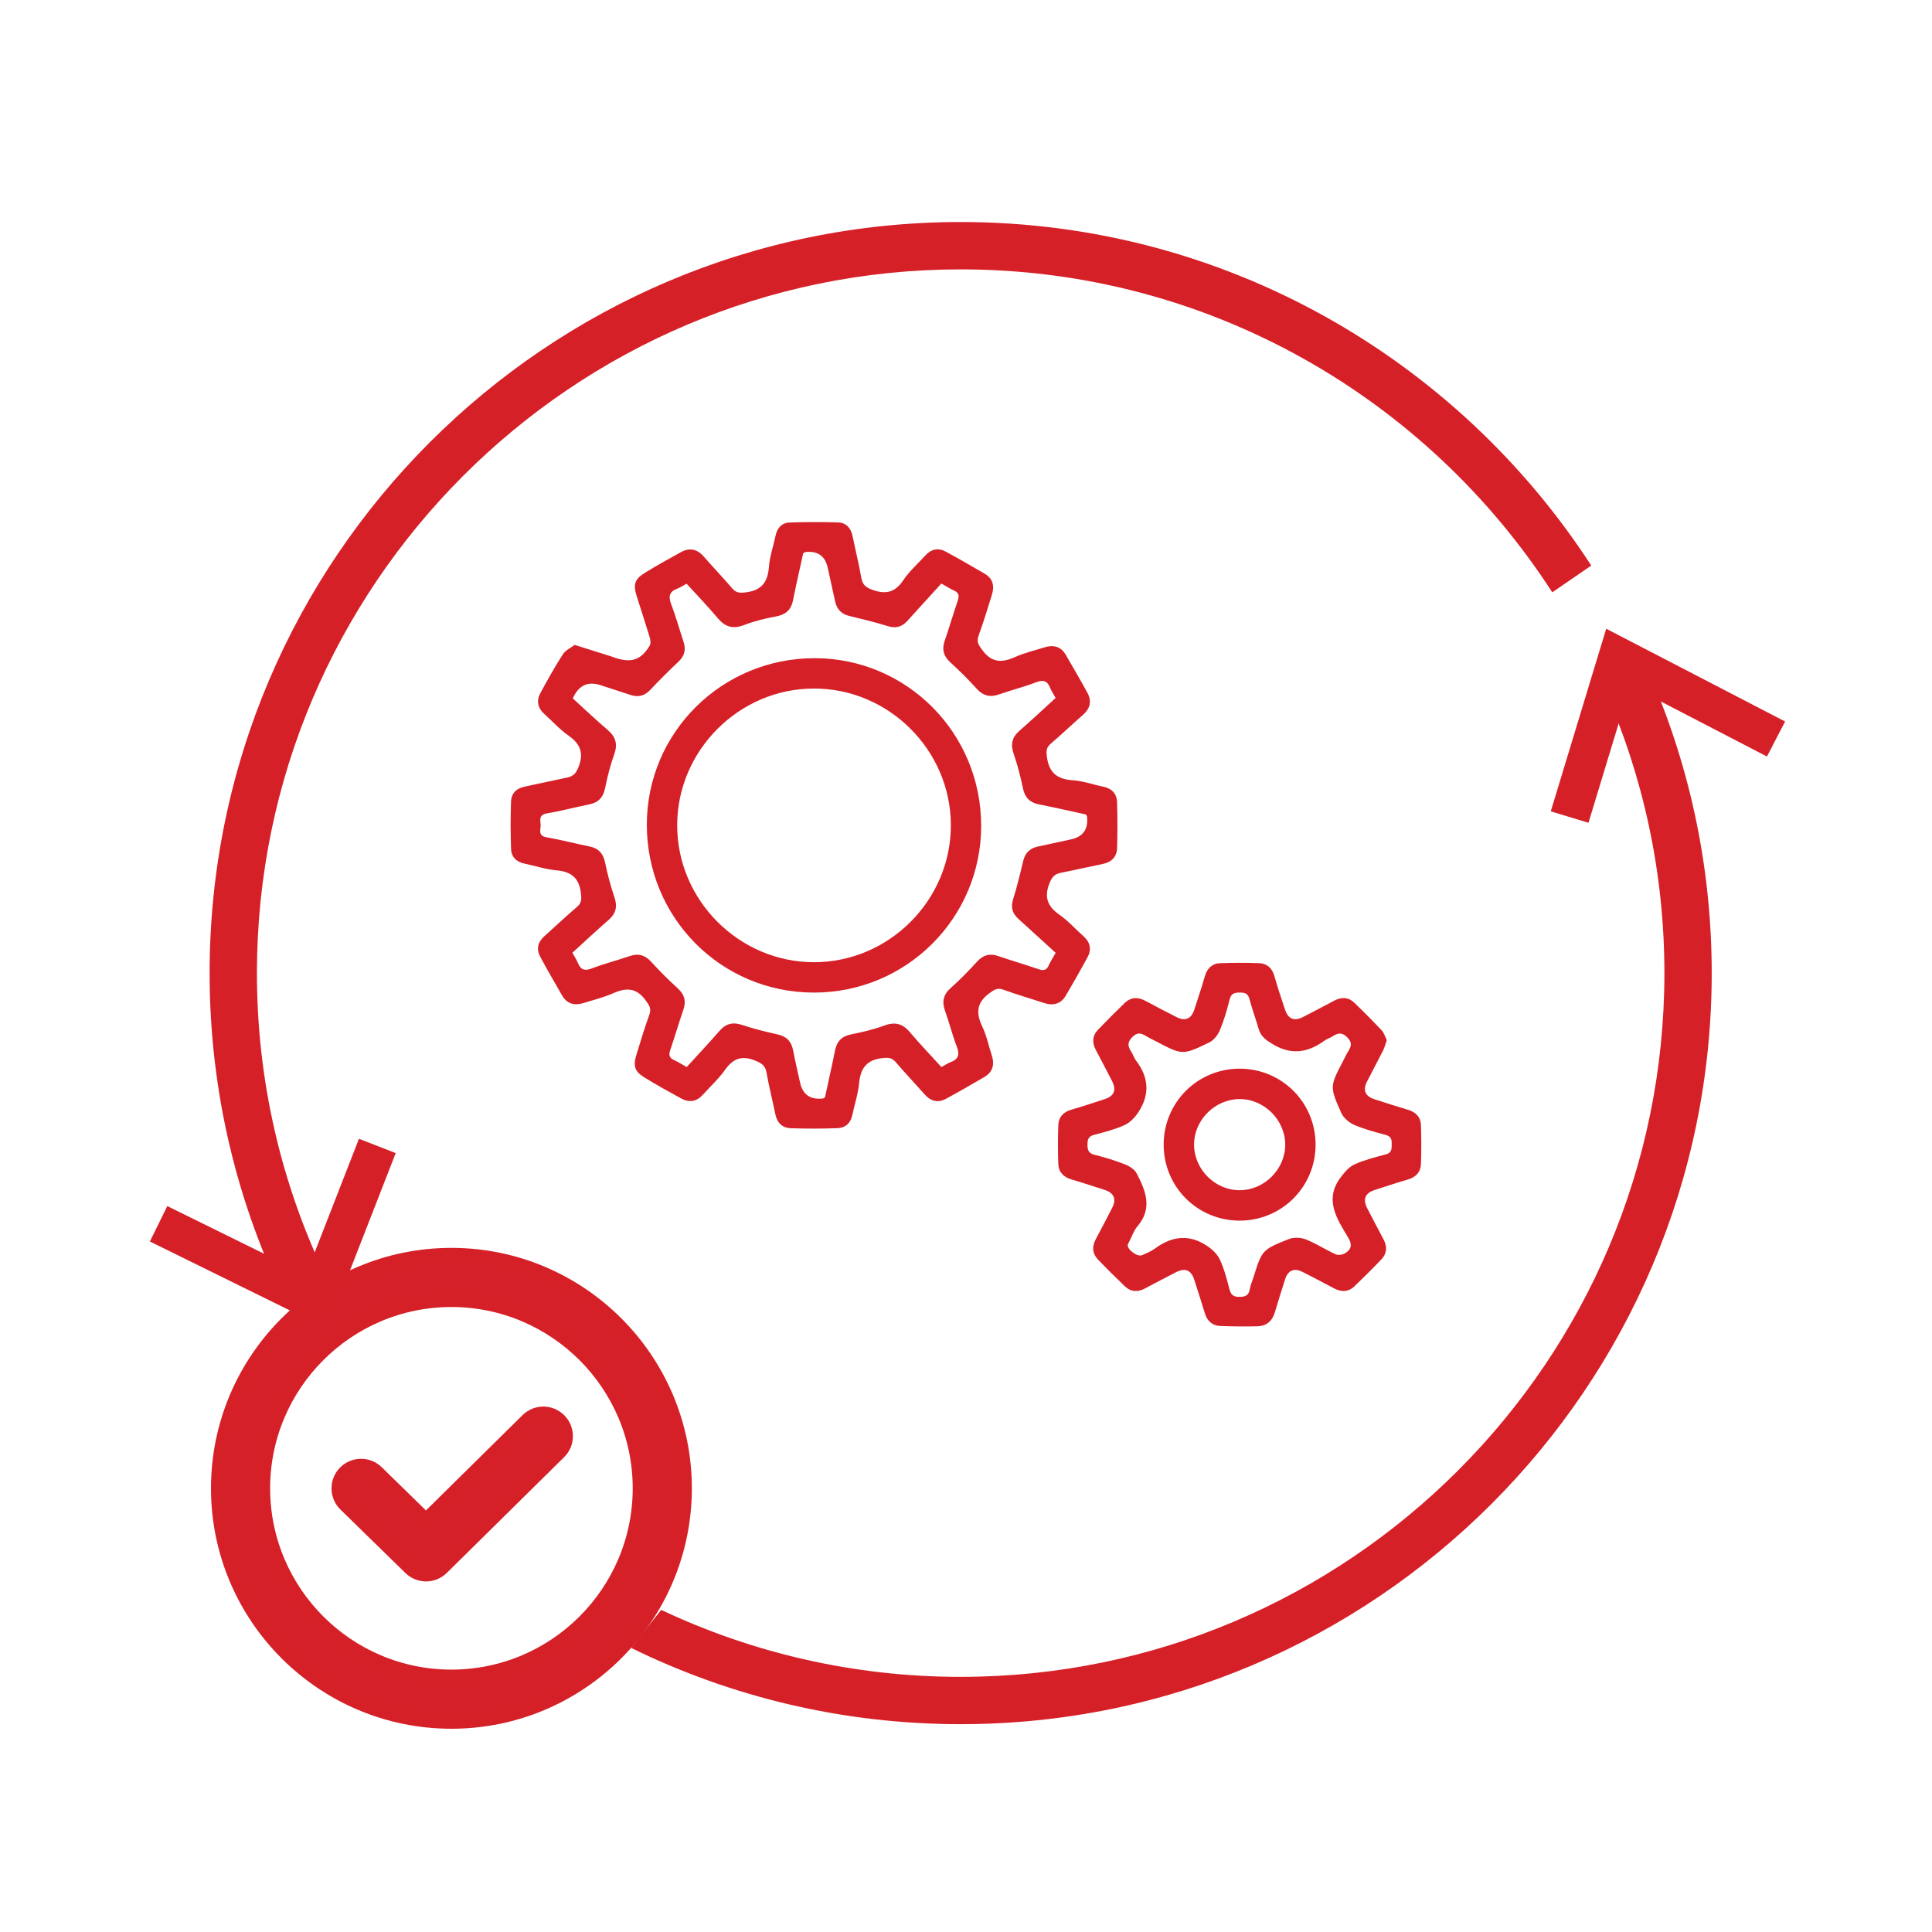 <?xml version="1.0" encoding="UTF-8"?>
<svg xmlns="http://www.w3.org/2000/svg" id="Layer_1" data-name="Layer 1" viewBox="0 0 490 490">
  <defs>
    <style>
      .cls-1 {
        fill: none;
        stroke-width: 21px;
      }

      .cls-1, .cls-2 {
        stroke: #d62028;
        stroke-miterlimit: 10;
      }

      .cls-2 {
        fill: #d62029;
        stroke-width: 5px;
      }

      .cls-3 {
        fill: #d62028;
      }
    </style>
  </defs>
  <g>
    <g>
      <path class="cls-3" d="M403.58,143.44c-33.98-52.39-92.97-87.13-159.93-87.13-105.03,0-190.49,85.45-190.49,190.49,0,30.17,7.06,58.72,19.6,84.1l9.72-7.44c-11.1-23.24-17.32-49.23-17.32-76.65,0-98.42,80.07-178.49,178.49-178.49,62.86,0,118.23,32.67,150.04,81.91l9.89-6.79Z"></path>
      <path class="cls-3" d="M417.79,169.63l-10.83,5.18c9.75,22.03,15.17,46.39,15.17,71.99,0,98.42-80.07,178.49-178.49,178.49-27.15,0-52.89-6.1-75.95-16.99l-7.61,9.65c25.24,12.38,53.6,19.34,83.56,19.34,105.03,0,190.49-85.45,190.49-190.49,0-27.45-5.84-53.56-16.34-77.16Z"></path>
    </g>
    <path class="cls-2" d="M114.49,435.95c-32.24,0-58.48-26.23-58.48-58.48s26.23-58.48,58.48-58.48,58.48,26.23,58.48,58.48-26.23,58.48-58.48,58.48Zm0-106.96c-26.73,0-48.48,21.75-48.48,48.48s21.75,48.48,48.48,48.48,48.48-21.75,48.48-48.48-21.75-48.48-48.48-48.48Z"></path>
    <polygon class="cls-3" points="82.99 337.02 38.01 314.87 42.43 305.89 77.63 323.23 91.04 288.82 100.36 292.45 82.99 337.02"></polygon>
    <path class="cls-2" d="M108.07,398.59c-1.26,0-2.52-.47-3.5-1.42l-16.49-16.11c-1.97-1.93-2.01-5.1-.08-7.07,1.93-1.98,5.1-2.01,7.07-.08l12.97,12.68,26.25-25.91c1.96-1.94,5.13-1.92,7.07,.05,1.94,1.97,1.92,5.13-.05,7.07l-29.75,29.35c-.97,.96-2.24,1.44-3.51,1.44Z"></path>
    <polygon class="cls-3" points="402.87 208.68 393.31 205.78 407.37 159.46 452.74 182.99 448.14 191.87 413.45 173.88 402.87 208.68"></polygon>
  </g>
  <g>
    <path class="cls-3" d="M145.84,163.59c3.39,1.07,6.28,1.98,9.18,2.89,.38,.12,.75,.28,1.13,.4,4.06,1.3,6.45,.49,8.64-3.15,.33-.54,.16-1.53-.05-2.23-1.04-3.45-2.18-6.87-3.26-10.3-.93-2.97-.54-4.3,2.06-5.91,3-1.85,6.09-3.56,9.18-5.26,2.2-1.2,4.12-.78,5.79,1.14,2.37,2.73,4.87,5.34,7.23,8.08,.96,1.11,1.82,1.17,3.29,1,4.02-.46,5.69-2.48,5.98-6.42,.2-2.69,1.14-5.32,1.69-7.98,.41-1.98,1.61-3.26,3.58-3.33,4.08-.14,8.18-.15,12.26-.02,2.08,.07,3.28,1.43,3.7,3.5,.72,3.53,1.59,7.03,2.22,10.58,.3,1.72,1.13,2.39,2.75,2.99,3.38,1.24,5.77,.75,7.87-2.4,1.54-2.31,3.72-4.19,5.6-6.28,1.49-1.66,3.28-2.02,5.2-.98,3.31,1.79,6.57,3.68,9.82,5.57,2.15,1.25,2.57,3.15,1.86,5.4-1.09,3.43-2.1,6.9-3.35,10.27-.61,1.65,0,2.47,.95,3.75,2.35,3.18,4.94,3.25,8.24,1.76,2.39-1.08,5-1.69,7.52-2.48,2.26-.71,4.14-.23,5.39,1.91,1.85,3.19,3.71,6.37,5.48,9.6,1.15,2.11,.72,3.99-1.11,5.6-2.77,2.44-5.46,4.98-8.25,7.39-1.04,.9-1.1,1.72-.93,3.1,.48,4.06,2.5,5.86,6.57,6.11,2.6,.16,5.16,1.11,7.74,1.63,2.21,.45,3.44,1.81,3.51,3.97,.12,3.85,.12,7.7,.01,11.55-.07,2.28-1.4,3.63-3.69,4.09-3.53,.71-7.04,1.53-10.58,2.23-1.52,.3-2.23,1.01-2.86,2.57-1.43,3.56-.57,5.92,2.49,8.06,2.22,1.55,4.06,3.64,6.1,5.45,1.75,1.56,2.11,3.39,1.01,5.4-1.76,3.24-3.59,6.44-5.45,9.62-1.29,2.21-3.24,2.68-5.6,1.9-3.42-1.12-6.89-2.12-10.27-3.35-1.54-.56-2.33,0-3.54,.89-3.24,2.38-3.46,5-1.82,8.43,1.1,2.29,1.61,4.86,2.41,7.29,.78,2.36,.28,4.29-1.94,5.58-3.19,1.85-6.38,3.7-9.62,5.46-2.02,1.1-3.85,.7-5.4-1.04-2.46-2.76-4.99-5.45-7.4-8.25-.95-1.1-1.81-1.18-3.29-1.02-4.07,.42-5.63,2.56-5.99,6.41-.25,2.69-1.15,5.31-1.7,7.98-.43,2.11-1.76,3.32-3.8,3.39-3.92,.14-7.86,.14-11.79,.02-2.16-.07-3.5-1.35-3.95-3.54-.72-3.53-1.62-7.03-2.24-10.58-.32-1.84-1.3-2.4-2.96-3.07-3.44-1.38-5.6-.39-7.63,2.47-1.56,2.21-3.63,4.07-5.44,6.11-1.61,1.83-3.51,2.21-5.61,1.06-3.16-1.73-6.32-3.47-9.39-5.37-2.44-1.51-2.84-2.92-1.96-5.75,1.05-3.36,2.03-6.75,3.25-10.05,.61-1.65-.02-2.47-.95-3.76-2.34-3.21-4.94-3.21-8.23-1.75-2.4,1.07-5,1.69-7.52,2.48-2.26,.7-4.15,.23-5.39-1.9-1.89-3.26-3.78-6.51-5.56-9.83-1.04-1.93-.64-3.71,1.02-5.2,2.75-2.47,5.43-5.01,8.24-7.4,1.21-1.03,1.24-1.95,1.06-3.5-.46-3.94-2.48-5.52-6.27-5.84-2.69-.23-5.32-1.14-7.98-1.68-2.08-.42-3.4-1.66-3.47-3.73-.14-4-.14-8.02-.01-12.02,.07-2.06,1.32-3.35,3.42-3.78,3.61-.74,7.19-1.58,10.8-2.31,1.52-.31,2.23-1.02,2.86-2.58,1.44-3.57,.55-5.92-2.5-8.06-2.22-1.56-4.07-3.63-6.1-5.45-1.75-1.56-2.1-3.41-1-5.41,1.81-3.3,3.62-6.61,5.67-9.77,.7-1.07,2.1-1.69,3.06-2.42Zm-.56,13.54c3.01,2.74,5.86,5.46,8.85,8.01,2.05,1.74,2.57,3.59,1.65,6.17-.99,2.78-1.73,5.67-2.31,8.56-.47,2.36-1.68,3.67-4.02,4.14-3.61,.73-7.18,1.69-10.8,2.3-2.07,.34-1.59,1.74-1.53,2.88,.06,1.17-.78,2.77,1.47,3.16,3.62,.63,7.19,1.58,10.8,2.3,2.33,.46,3.58,1.72,4.07,4.09,.61,2.97,1.39,5.93,2.37,8.8,.81,2.37,.4,4.15-1.49,5.79-3.08,2.68-6.06,5.48-9.17,8.31,.51,.93,1.04,1.72,1.4,2.59,.72,1.76,1.72,2.08,3.55,1.38,3.13-1.21,6.41-2.03,9.58-3.12,2.16-.74,3.82-.33,5.39,1.38,2.16,2.36,4.43,4.64,6.8,6.8,1.7,1.56,2.18,3.2,1.44,5.37-1.17,3.41-2.18,6.86-3.34,10.27-.4,1.17-.32,1.95,.91,2.52,1.13,.52,2.19,1.2,3.26,1.8,2.9-3.18,5.65-6.1,8.28-9.13,1.63-1.88,3.37-2.35,5.77-1.55,2.95,.99,5.99,1.73,9.03,2.41,2.25,.5,3.47,1.76,3.9,3.99,.53,2.75,1.17,5.48,1.77,8.22q1.02,4.58,5.8,4.03c.14-.02,.28-.15,.52-.3,.84-3.9,1.75-7.88,2.55-11.88,.46-2.33,1.71-3.6,4.08-4.08,2.82-.57,5.66-1.21,8.34-2.21,2.74-1.03,4.71-.56,6.58,1.67,2.57,3.05,5.34,5.93,7.98,8.83,.96-.52,1.64-.97,2.38-1.26,1.99-.76,2.28-1.95,1.53-3.91-1.15-2.98-1.92-6.11-3-9.12-.83-2.33-.41-4.11,1.48-5.79,2.33-2.07,4.52-4.32,6.63-6.63,1.55-1.7,3.2-2.19,5.37-1.45,3.41,1.17,6.86,2.18,10.27,3.34,1.17,.4,1.95,.34,2.52-.89,.52-1.13,1.2-2.19,1.8-3.26-3.3-3-6.38-5.82-9.47-8.62-1.52-1.37-1.97-2.91-1.33-4.96,1-3.2,1.79-6.47,2.57-9.74,.49-2.03,1.69-3.2,3.7-3.63,2.82-.6,5.64-1.21,8.45-1.83q4.57-1.01,4.03-5.79c-.02-.14-.15-.28-.29-.52-3.91-.85-7.88-1.76-11.88-2.55-2.33-.46-3.59-1.72-4.08-4.09-.62-2.97-1.39-5.93-2.37-8.8-.81-2.38-.4-4.15,1.48-5.79,3.08-2.68,6.06-5.48,9.17-8.32-.5-.92-1.03-1.72-1.39-2.59-.72-1.75-1.71-2.1-3.55-1.39-3.05,1.19-6.26,1.97-9.35,3.06-2.34,.83-4.11,.4-5.79-1.49-2.08-2.33-4.33-4.52-6.63-6.63-1.69-1.55-2.18-3.21-1.44-5.38,1.17-3.41,2.18-6.87,3.34-10.28,.4-1.17,.31-1.96-.91-2.52-1.13-.52-2.19-1.2-3.26-1.8-3.01,3.31-5.82,6.39-8.62,9.48-1.38,1.52-2.92,1.96-4.96,1.32-3.2-1-6.47-1.78-9.74-2.57-2.03-.49-3.19-1.71-3.62-3.71-.6-2.82-1.24-5.63-1.85-8.44q-.97-4.51-5.53-4.08c-.22,.02-.44,.17-.71,.29-.86,3.97-1.79,7.95-2.58,11.94-.49,2.46-1.85,3.66-4.32,4.12-2.74,.5-5.5,1.18-8.1,2.18-2.74,1.04-4.71,.56-6.59-1.66-2.57-3.05-5.34-5.92-7.99-8.83-.96,.52-1.63,.98-2.37,1.26-1.99,.75-2.29,1.94-1.54,3.91,1.2,3.14,2.08,6.39,3.14,9.58,.65,1.96,.28,3.55-1.26,5-2.45,2.31-4.84,4.69-7.14,7.14-1.44,1.53-3.02,1.99-4.98,1.34-2.58-.85-5.17-1.69-7.76-2.52q-4.76-1.53-6.95,3.38Z"></path>
    <path class="cls-3" d="M248.85,209.44c-.01,23.41-18.97,42.31-42.44,42.3-23.52,0-42.39-18.99-42.36-42.63,.03-23.35,19.05-42.2,42.56-42.18,23.38,.02,42.25,19.01,42.23,42.51Zm-42.46-34.81c-18.98,.03-34.65,15.74-34.64,34.71,0,18.98,15.68,34.67,34.65,34.7,19.07,.03,34.83-15.76,34.76-34.83-.07-18.99-15.78-34.62-34.76-34.58Z"></path>
    <g>
      <path class="cls-3" d="M351.72,263.83c-.36,1.01-.57,1.86-.95,2.63-1.33,2.65-2.75,5.25-4.09,7.9-1.08,2.16-.43,3.67,1.88,4.42,2.82,.91,5.63,1.83,8.48,2.67,2,.59,3.27,1.82,3.34,3.9,.12,3.28,.12,6.57,.01,9.85-.07,2.06-1.27,3.35-3.29,3.94-2.84,.83-5.65,1.77-8.47,2.68-2.4,.78-3.04,2.32-1.88,4.6,1.35,2.64,2.74,5.26,4.13,7.88,.98,1.84,.91,3.6-.53,5.11-2.21,2.32-4.49,4.58-6.8,6.8-1.59,1.53-3.4,1.53-5.31,.5-2.61-1.41-5.24-2.78-7.89-4.12-2.13-1.08-3.7-.4-4.42,1.88-.87,2.75-1.76,5.49-2.56,8.26-.66,2.29-2.12,3.6-4.48,3.65-3.12,.07-6.26,.05-9.38-.08-2.06-.08-3.35-1.28-3.95-3.29-.85-2.84-1.78-5.65-2.68-8.47-.77-2.4-2.31-3.05-4.59-1.89-2.64,1.35-5.26,2.74-7.88,4.13-1.83,.97-3.59,.91-5.11-.54-2.32-2.21-4.6-4.47-6.82-6.79-1.52-1.59-1.53-3.41-.49-5.32,1.41-2.61,2.79-5.24,4.13-7.89,1.07-2.11,.39-3.69-1.89-4.43-2.82-.91-5.63-1.84-8.47-2.67-2-.59-3.27-1.83-3.35-3.9-.12-3.28-.12-6.57,0-9.85,.07-2.05,1.26-3.35,3.29-3.94,2.84-.83,5.65-1.76,8.47-2.68,2.41-.78,3.04-2.3,1.87-4.6-1.35-2.64-2.74-5.26-4.12-7.89-.96-1.83-.91-3.58,.55-5.1,2.22-2.31,4.48-4.59,6.79-6.81,1.59-1.53,3.4-1.53,5.31-.5,2.61,1.41,5.24,2.78,7.89,4.12,2.12,1.07,3.68,.41,4.43-1.88,.93-2.81,1.86-5.63,2.68-8.47,.58-2.02,1.82-3.27,3.88-3.35,3.28-.12,6.57-.13,9.85-.01,2.04,.07,3.34,1.25,3.92,3.3,.81,2.85,1.76,5.66,2.69,8.47,.79,2.41,2.33,3.04,4.61,1.87,2.64-1.35,5.26-2.74,7.88-4.13,1.83-.97,3.59-.91,5.1,.54,2.37,2.28,4.69,4.61,6.94,7.01,.61,.66,.87,1.64,1.29,2.47Zm-65.71,51.88c-.1,1.29,2.51,3.16,3.69,2.62,1.09-.51,2.25-.95,3.2-1.65,4.28-3.18,8.71-3.74,13.23-.7,1.3,.87,2.62,2.1,3.26,3.48,1.1,2.38,1.77,4.97,2.43,7.53,.37,1.42,1.02,1.93,2.49,1.93,1.51,0,2.43-.36,2.67-2,.14-.94,.57-1.83,.86-2.75,2.23-7.13,2.2-7.21,9.1-9.93,1.24-.49,3.02-.39,4.28,.11,2.59,1.03,4.97,2.6,7.52,3.76,.65,.3,1.78,.13,2.41-.26,1.55-.95,1.89-2.13,.79-3.95-2.87-4.78-6.19-9.67-1.89-15.33,.96-1.26,2.11-2.64,3.49-3.26,2.54-1.14,5.29-1.83,7.99-2.55,1.54-.41,1.41-1.47,1.44-2.6,.03-1.14-.16-1.95-1.5-2.31-2.7-.73-5.44-1.44-8-2.55-1.33-.58-2.75-1.8-3.32-3.09-2.96-6.66-2.86-6.7,.55-13.23,.41-.78,.76-1.6,1.23-2.34,.77-1.24,1.1-2.2-.21-3.52-1.34-1.35-2.37-1.18-3.71-.3-.66,.44-1.48,.66-2.12,1.13-4.18,3.04-8.39,3.71-13.08,.89-1.68-1.01-3.02-1.93-3.58-3.86-.73-2.54-1.67-5.02-2.33-7.57-.37-1.43-1.16-1.68-2.42-1.67-1.32,0-2.23,.17-2.62,1.74-.65,2.64-1.42,5.27-2.46,7.77-.51,1.22-1.52,2.56-2.67,3.12-6.81,3.31-6.85,3.24-13.46-.22-.85-.45-1.73-.85-2.55-1.35-1.24-.76-2.2-1.11-3.52,.2-1.34,1.34-1.19,2.36-.31,3.71,.48,.73,.73,1.63,1.26,2.32,3.24,4.22,3.49,8.61,.58,13.03-.86,1.31-2.1,2.64-3.48,3.27-2.46,1.12-5.13,1.81-7.76,2.49-1.42,.37-1.68,1.16-1.68,2.43,0,1.32,.18,2.23,1.75,2.62,2.64,.65,5.25,1.47,7.78,2.45,1.11,.43,2.4,1.25,2.92,2.24,2.31,4.4,4.15,8.9,.19,13.5-.87,1-1.3,2.38-1.93,3.59-.18,.35-.35,.72-.52,1.08Z"></path>
      <path class="cls-3" d="M295.13,290.31c0-10.69,8.57-19.27,19.27-19.27,10.7,0,19.26,8.57,19.26,19.27,0,10.7-8.56,19.27-19.26,19.27-10.7,0-19.27-8.57-19.27-19.27Zm19.31,11.56c6.24-.03,11.51-5.31,11.52-11.54,.01-6.31-5.43-11.69-11.72-11.58-6.24,.11-11.47,5.46-11.4,11.66,.07,6.24,5.39,11.49,11.6,11.46Z"></path>
    </g>
  </g>
  <rect class="cls-1" x="-3239.78" y="-480.8" width="6302.65" height="1138.76" rx="12" ry="12"></rect>
</svg>
